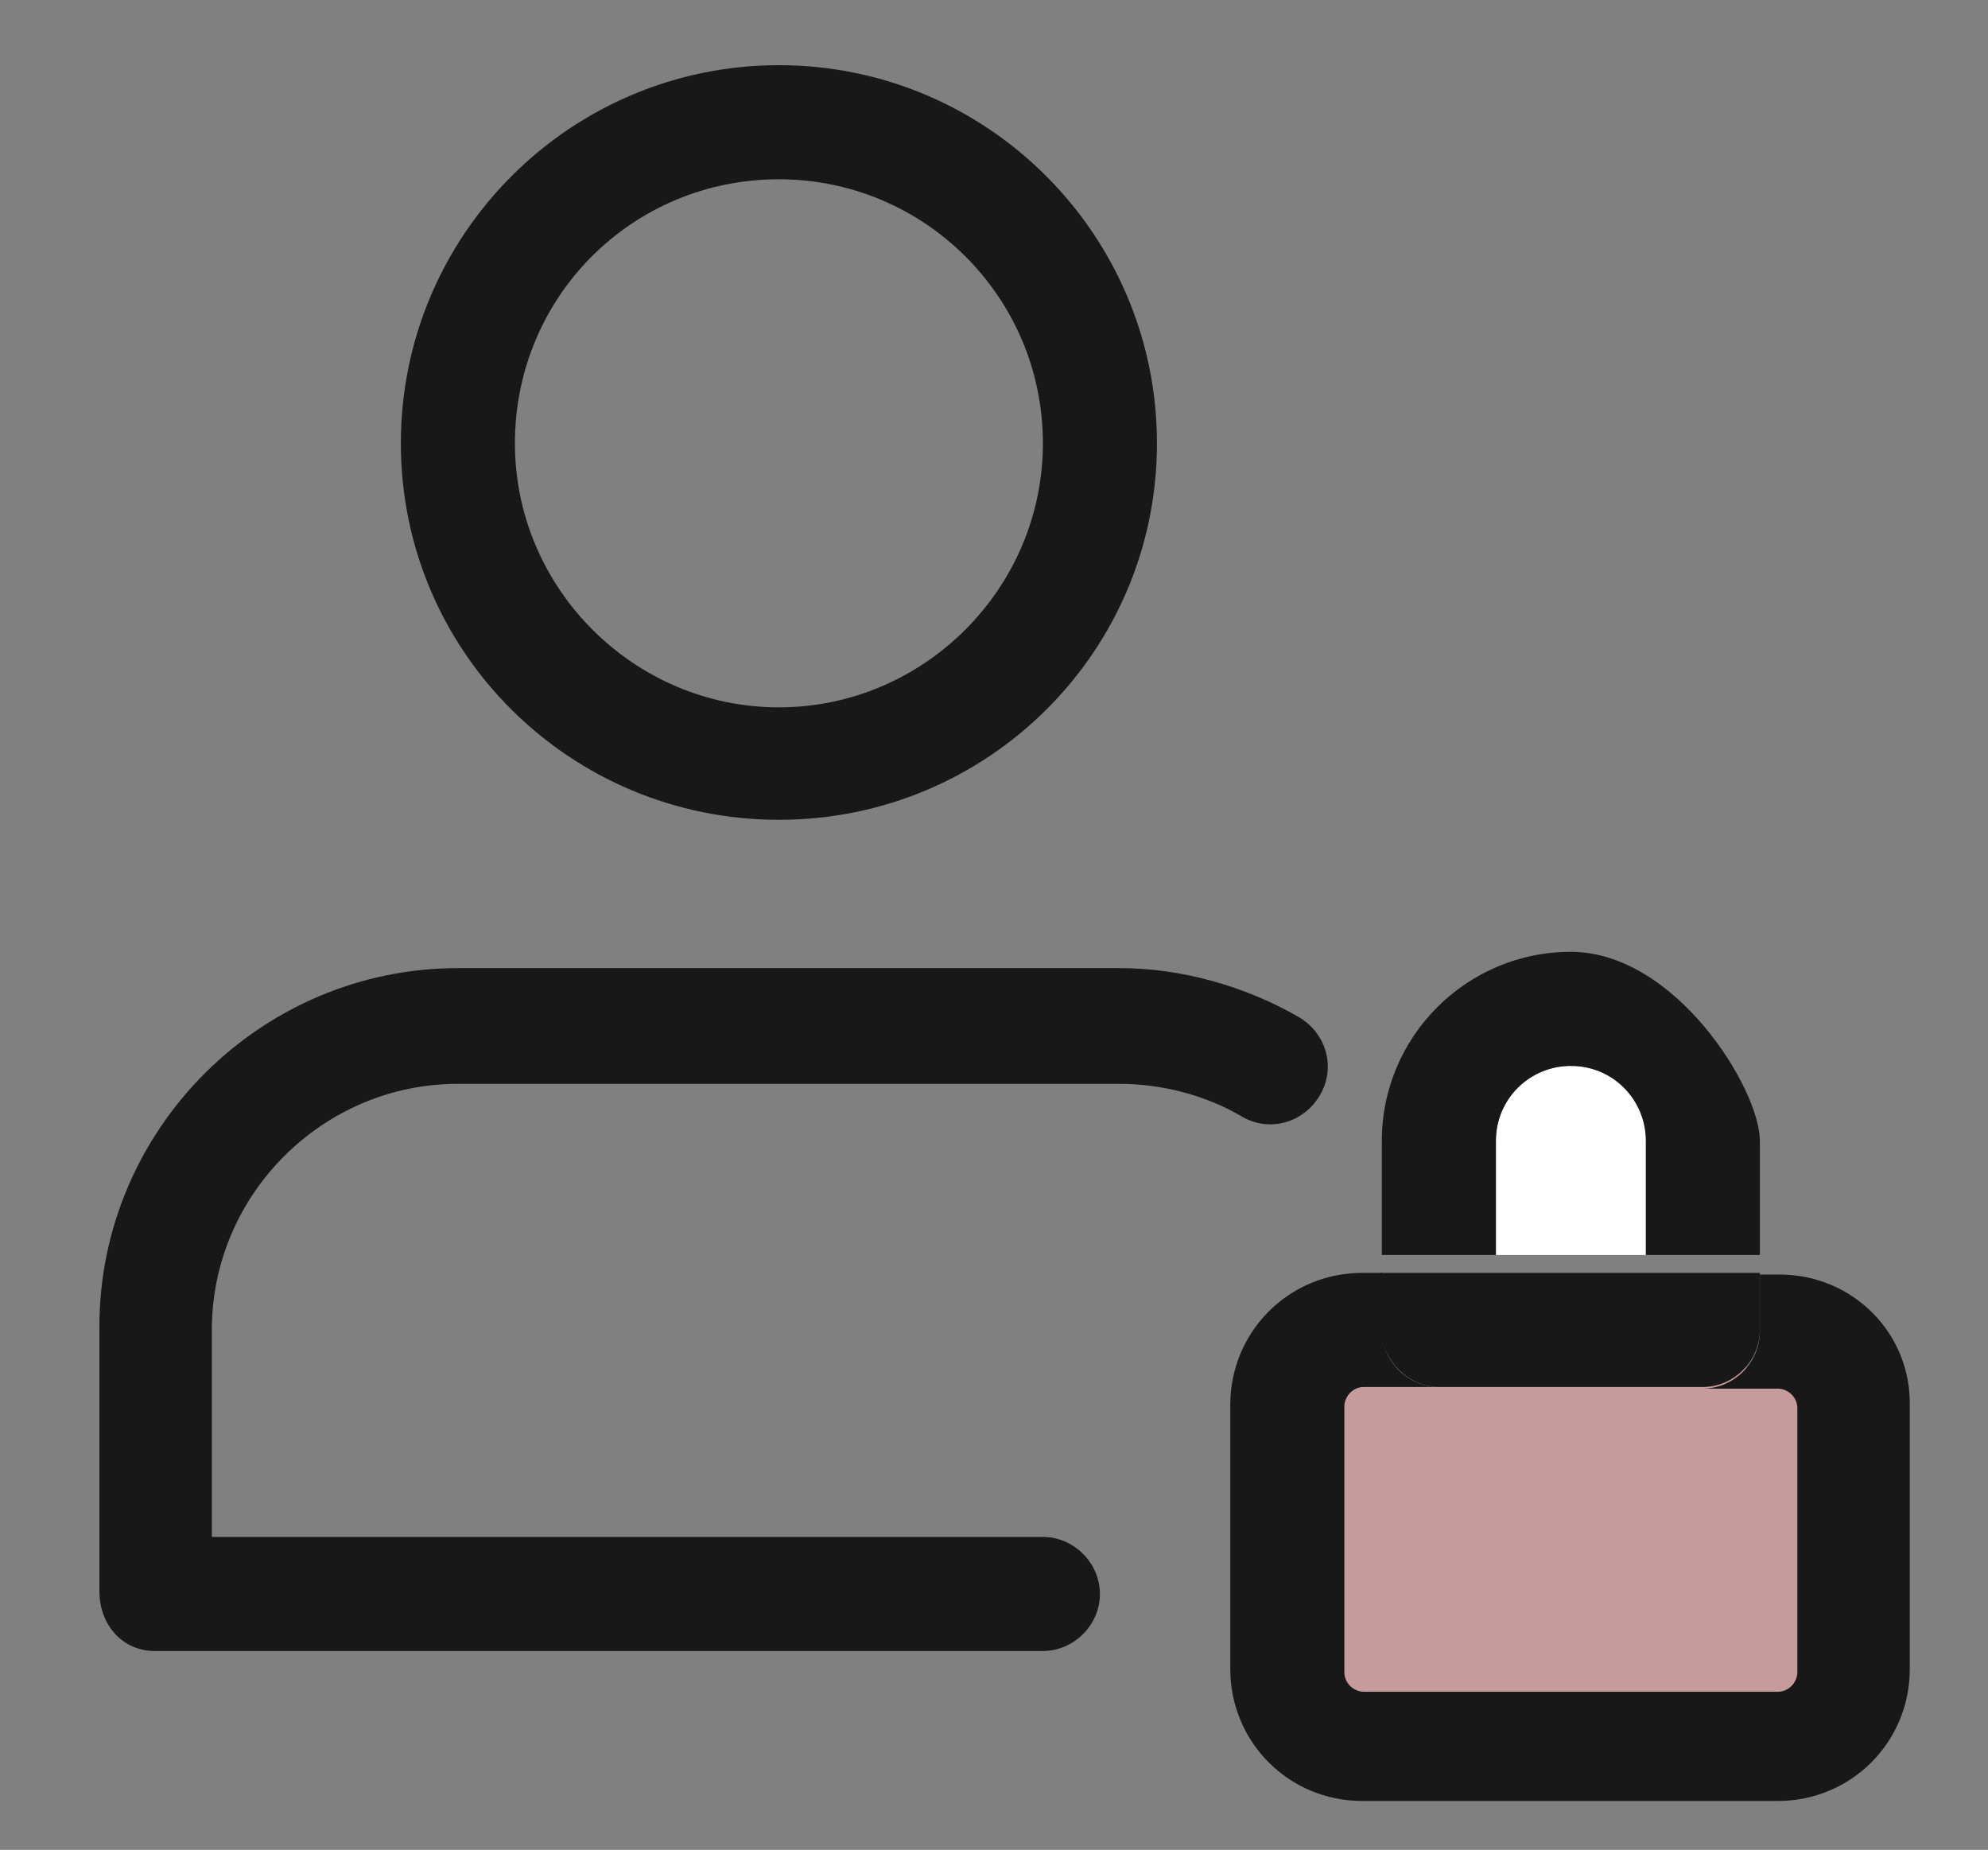 <?xml version="1.0" encoding="utf-8"?>
<!-- Generator: Adobe Illustrator 25.4.1, SVG Export Plug-In . SVG Version: 6.00 Build 0)  -->
<svg version="1.1" id="레이어_1" xmlns="http://www.w3.org/2000/svg" xmlns:xlink="http://www.w3.org/1999/xlink" x="0px"
	 y="0px" viewBox="0 0 122 113.5" style="enable-background:new 0 0 122 113.5;" xml:space="preserve">
<rect x="0" y="0" width="122" height="113.5" fill="#808080" stroke="none"/>
<style type="text/css">
	.st0{fill:#FFFFFF;}
	.st1{fill:#C59B9C;}
	.st2{fill:#181818;}
</style>
<g>
	<path class="st0" d="M96.4,65.4c-2.6,0-4.6,2.1-4.6,4.6v7h9.3v-7C101.1,67.4,99,65.4,96.4,65.4z"/>
	<path class="st1" d="M82.4,83.9c-0.7,0-1.3,0.6-1.3,1.3v17.9c0,0.7,0.6,1.3,1.3,1.3h28.2c0.7,0,1.3-0.6,1.3-1.3V85.2
		c0-0.7-0.6-1.3-1.3-1.3h-5.1H87.5H82.4z"/>
	<path class="st2" d="M24.6,27.2C24.6,40,35,50.3,47.8,50.3C60.6,50.3,71,40,71,27.2S60.6,4,47.8,4C35,4,24.6,14.4,24.6,27.2z
		 M47.8,11C56.7,11,64,18.2,64,27.2c0,8.9-7.3,16.2-16.2,16.2c-8.9,0-16.2-7.3-16.2-16.2C31.6,18.2,38.8,11,47.8,11z"/>
	<path class="st2" d="M109.2,78.2H108v3.5c0,1.9-1.6,3.5-3.5,3.5h4.6c0.6,0,1.2,0.5,1.2,1.2v16.2c0,0.6-0.5,1.2-1.2,1.2H83.7
		c-0.6,0-1.2-0.5-1.2-1.2V86.3c0-0.6,0.5-1.2,1.2-1.2h4.6c-1.9,0-3.5-1.6-3.5-3.5v-3.5h-1.2c-4.5,0-8.1,3.6-8.1,8.1v16.2
		c0,4.5,3.6,8.1,8.1,8.1h25.5c4.5,0,8.1-3.6,8.1-8.1V86.3C117.3,81.8,113.7,78.2,109.2,78.2z"/>
	<path class="st2" d="M91.8,70c0-2.6,2.1-4.6,4.6-4.6c2.6,0,4.6,2.1,4.6,4.6v7h7v-7c0-3.2-5.2-11.6-11.6-11.6
		c-6.4,0-11.6,5.2-11.6,11.6v7h7V70z"/>
	<path class="st2" d="M88.3,85.1h16.2c1.9,0,3.5-1.6,3.5-3.5v-3.5h-7h-9.3h-7v3.5C84.9,83.5,86.4,85.1,88.3,85.1z"/>
	<path class="st2" d="M9.5,101.3H64c1.9,0,3.5-1.6,3.5-3.5c0-1.9-1.6-3.5-3.5-3.5H13V81.6c0-8.3,6.8-15.1,15.1-15.1h40.6
		c2.6,0,5.3,0.7,7.5,2c1.7,1,3.8,0.4,4.8-1.3c1-1.7,0.4-3.8-1.3-4.8c-3.3-1.9-7.2-3-11-3H28.1c-12.1,0-22,9.9-22,22v16.2
		C6.1,99.8,7.6,101.3,9.5,101.3z"/>
</g>
</svg>
